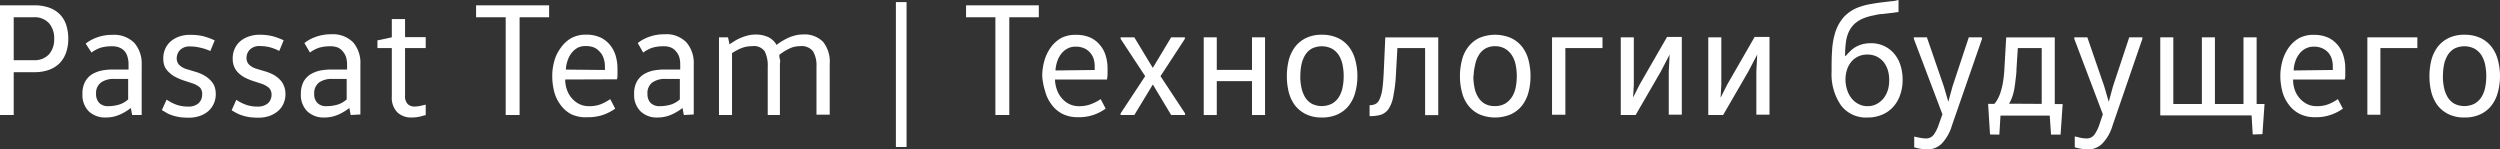 <?xml version="1.0" encoding="UTF-8"?> <svg xmlns="http://www.w3.org/2000/svg" viewBox="0 0 262.56 15.69"><rect x="0" y="0" width="262.56" height="15.69" fill="#333333" stroke="none"/> <title>Ресурс 4</title> <g id="Слой_2" data-name="Слой 2"> <g id="Слой_1-2" data-name="Слой 1"> <path d="M0,12.08V.56H3.63A4.45,4.45,0,0,1,5.15.8a3,3,0,0,1,1.11.68,2.88,2.88,0,0,1,.68,1.1,4.57,4.57,0,0,1,.23,1.49,4.25,4.25,0,0,1-.24,1.48,3.06,3.06,0,0,1-.68,1.1,3,3,0,0,1-1.12.69,4.37,4.37,0,0,1-1.5.24H1.44v4.5ZM1.44,6.32H3.51a2.06,2.06,0,0,0,1.65-.63,2.38,2.38,0,0,0,.53-1.62,2.4,2.4,0,0,0-.53-1.62,2.06,2.06,0,0,0-1.65-.64H1.44Z" style="fill:#fff"></path> <path d="M13.88,12.08l-.14-.74h0a5.21,5.21,0,0,1-1.19.71,3.6,3.6,0,0,1-1.44.29,2.49,2.49,0,0,1-1.79-.65,2.44,2.44,0,0,1-.66-1.83,2.58,2.58,0,0,1,.28-1.28,2.11,2.11,0,0,1,.73-.78,3.4,3.4,0,0,1,1-.39,6.45,6.45,0,0,1,1.17-.11h1.66V6.78A2.63,2.63,0,0,0,13.4,6a1.58,1.58,0,0,0-.31-.62A1.39,1.39,0,0,0,12.55,5a1.89,1.89,0,0,0-.79-.14A4.16,4.16,0,0,0,10.61,5a3.27,3.27,0,0,0-1,.52L9,4.58a4.09,4.09,0,0,1,1.22-.66,4.62,4.62,0,0,1,1.57-.26,3,3,0,0,1,2.32.85,3.3,3.3,0,0,1,.77,2.3v5.27ZM12,8.29a2.26,2.26,0,0,0-1.4.38,1.38,1.38,0,0,0-.51,1.19,1.34,1.34,0,0,0,.32.94,1.3,1.3,0,0,0,1,.35A4.18,4.18,0,0,0,12.46,11a2.57,2.57,0,0,0,1-.56V8.29Z" style="fill:#fff"></path> <path d="M18.54,11a3.5,3.5,0,0,0,1.19.19,1.56,1.56,0,0,0,1.14-.36,1.23,1.23,0,0,0,.36-.89A1,1,0,0,0,21,9.19a2.27,2.27,0,0,0-.83-.45l-.91-.3a5.62,5.62,0,0,1-.82-.35,2.53,2.53,0,0,1-.66-.47A1.92,1.92,0,0,1,17.3,7a2.17,2.17,0,0,1-.15-.84,2.42,2.42,0,0,1,.19-1,2.23,2.23,0,0,1,.56-.79,2.79,2.79,0,0,1,.89-.52A3.34,3.34,0,0,1,20,3.66a5.72,5.72,0,0,1,1.38.15,7.89,7.89,0,0,1,1.17.43l-.46,1.12A5.17,5.17,0,0,0,21,5a4.42,4.42,0,0,0-1-.12,1.4,1.4,0,0,0-1.1.38,1.29,1.29,0,0,0-.34.87,1,1,0,0,0,.25.68,1.94,1.94,0,0,0,.82.46l.9.27a4.47,4.47,0,0,1,.84.34,2.75,2.75,0,0,1,.67.49A2.08,2.08,0,0,1,22.5,9a2.33,2.33,0,0,1,.16.87,2.4,2.4,0,0,1-.2,1,2.29,2.29,0,0,1-.56.78,2.66,2.66,0,0,1-.9.52,3.42,3.42,0,0,1-1.19.19,7.61,7.61,0,0,1-.88-.05,4.78,4.78,0,0,1-.72-.16,3.8,3.8,0,0,1-.62-.24L17,11.56l.5-1.1A4.46,4.46,0,0,0,18.54,11Z" style="fill:#fff"></path> <path d="M25.83,11a3.44,3.44,0,0,0,1.18.19,1.6,1.6,0,0,0,1.15-.36,1.23,1.23,0,0,0,.36-.89,1,1,0,0,0-.27-.71,2.35,2.35,0,0,0-.83-.45l-.92-.3a6.74,6.74,0,0,1-.82-.35A2.91,2.91,0,0,1,25,7.62,2,2,0,0,1,24.59,7a2.17,2.17,0,0,1-.15-.84,2.42,2.42,0,0,1,.19-1,2.23,2.23,0,0,1,.56-.79,2.68,2.68,0,0,1,.89-.52,3.34,3.34,0,0,1,1.17-.2,5.57,5.57,0,0,1,1.37.15,7.15,7.15,0,0,1,1.17.43l-.46,1.12a5.09,5.09,0,0,0-1-.39,4.49,4.49,0,0,0-1-.12,1.39,1.39,0,0,0-1.1.38,1.24,1.24,0,0,0-.34.87,1,1,0,0,0,.25.68,1.88,1.88,0,0,0,.82.46l.9.27a4.47,4.47,0,0,1,.84.34,2.7,2.7,0,0,1,.66.49,1.8,1.8,0,0,1,.45.67,2.14,2.14,0,0,1,.17.87,2.4,2.4,0,0,1-.2,1,2.19,2.19,0,0,1-.57.78,2.66,2.66,0,0,1-.9.52,3.36,3.36,0,0,1-1.18.19,7.61,7.61,0,0,1-.88-.05,4.78,4.78,0,0,1-.72-.16,3.8,3.8,0,0,1-.62-.24c-.19-.1-.39-.21-.58-.33l.49-1.1A4.53,4.53,0,0,0,25.83,11Z" style="fill:#fff"></path> <path d="M36.83,12.08l-.14-.74h0a5.21,5.21,0,0,1-1.19.71,3.6,3.6,0,0,1-1.44.29,2.48,2.48,0,0,1-1.79-.65,2.41,2.41,0,0,1-.67-1.83,2.69,2.69,0,0,1,.28-1.28,2.13,2.13,0,0,1,.74-.78,3.34,3.34,0,0,1,1-.39,6.62,6.62,0,0,1,1.17-.11h1.66V6.78a2.64,2.64,0,0,0-.1-.76A1.72,1.72,0,0,0,36,5.4,1.39,1.39,0,0,0,35.5,5a2,2,0,0,0-.79-.14A4.23,4.23,0,0,0,33.55,5a3.33,3.33,0,0,0-1,.52l-.58-1a4,4,0,0,1,1.23-.66,4.57,4.57,0,0,1,1.57-.26,3,3,0,0,1,2.32.85,3.29,3.29,0,0,1,.76,2.3v5.27ZM34.91,8.29a2.27,2.27,0,0,0-1.41.38A1.4,1.4,0,0,0,33,9.86a1.29,1.29,0,0,0,.32.94,1.28,1.28,0,0,0,1,.35A4.21,4.21,0,0,0,35.41,11a2.6,2.6,0,0,0,1-.56V8.29Z" style="fill:#fff"></path> <path d="M42.54,2v1.9h2.17V5.05H42.54V10a1.19,1.19,0,0,0,.29.94,1,1,0,0,0,.69.25,3.22,3.22,0,0,0,.67-.08l.52-.12V12.1c-.16,0-.37.1-.63.15a3.76,3.76,0,0,1-.85.09,2.1,2.1,0,0,1-1.51-.55,2.21,2.21,0,0,1-.57-1.67V5.05H39.64V4.24l1.51-.32V2Z" style="fill:#fff"></path> <path d="M57.67.56V1.81h-3.1V12.08H53.11V1.81H50V.56Z" style="fill:#fff"></path> <path d="M59.36,8.35a3.16,3.16,0,0,0,.18,1.07,2.69,2.69,0,0,0,.51.89,2.43,2.43,0,0,0,.78.61,2.19,2.19,0,0,0,1,.23,3.35,3.35,0,0,0,1.31-.22,5.39,5.39,0,0,0,.95-.52l.52,1a5.19,5.19,0,0,1-1.2.63,4.81,4.81,0,0,1-1.7.27A3.57,3.57,0,0,1,60,12a3.3,3.3,0,0,1-1.14-1,3.89,3.89,0,0,1-.66-1.39A6.55,6.55,0,0,1,58,8a5.72,5.72,0,0,1,.22-1.6A4.05,4.05,0,0,1,58.91,5,3.43,3.43,0,0,1,60,4a3.16,3.16,0,0,1,1.54-.36,3.54,3.54,0,0,1,1.53.3,2.8,2.8,0,0,1,1,.79,3.16,3.16,0,0,1,.59,1.12,4.84,4.84,0,0,1,.19,1.32c0,.2,0,.41,0,.62s0,.4-.06.54Zm4.17-1a1,1,0,0,0,0-.19v-.2a2.37,2.37,0,0,0-.13-.81A1.69,1.69,0,0,0,63,5.45,1.84,1.84,0,0,0,62.42,5a2.14,2.14,0,0,0-.87-.16A1.8,1.8,0,0,0,60.7,5a2,2,0,0,0-.64.53,2.45,2.45,0,0,0-.43.78,3.28,3.28,0,0,0-.2,1Z" style="fill:#fff"></path> <path d="M71.82,12.08l-.14-.74h0a5.21,5.21,0,0,1-1.19.71,3.6,3.6,0,0,1-1.44.29,2.45,2.45,0,0,1-1.78-.65,2.41,2.41,0,0,1-.67-1.83,2.58,2.58,0,0,1,.28-1.28,2.11,2.11,0,0,1,.73-.78,3.4,3.4,0,0,1,1-.39,6.45,6.45,0,0,1,1.17-.11h1.66V6.78A2.63,2.63,0,0,0,71.34,6,1.58,1.58,0,0,0,71,5.4,1.39,1.39,0,0,0,70.49,5a1.89,1.89,0,0,0-.79-.14A4.16,4.16,0,0,0,68.55,5a3.51,3.51,0,0,0-1,.52l-.57-1a4.09,4.09,0,0,1,1.22-.66,4.62,4.62,0,0,1,1.57-.26,2.93,2.93,0,0,1,2.32.85,3.3,3.3,0,0,1,.77,2.3v5.27ZM69.9,8.29a2.26,2.26,0,0,0-1.4.38A1.38,1.38,0,0,0,68,9.86a1.34,1.34,0,0,0,.32.94,1.32,1.32,0,0,0,1,.35A4.18,4.18,0,0,0,70.4,11a2.57,2.57,0,0,0,1-.56V8.29Z" style="fill:#fff"></path> <path d="M76.46,3.92l.16.74h0q.18-.13.45-.3A4,4,0,0,1,77.74,4a5.07,5.07,0,0,1,.75-.26,3.22,3.22,0,0,1,.84-.11,3.08,3.08,0,0,1,1.36.27,2,2,0,0,1,.87.82h0a4.5,4.5,0,0,1,.51-.36A5.26,5.26,0,0,1,82.73,4a4.15,4.15,0,0,1,.75-.27,3.43,3.43,0,0,1,.86-.11,2.72,2.72,0,0,1,2.1.77,3.36,3.36,0,0,1,.7,2.33v5.32H85.75V7a2.93,2.93,0,0,0-.36-1.61A1.53,1.53,0,0,0,84,4.85a2.47,2.47,0,0,0-1.15.28,5.22,5.22,0,0,0-1,.63c0,.13,0,.28.06.48s0,.36,0,.52v5.32H80.63V7a3.27,3.27,0,0,0-.32-1.61A1.37,1.37,0,0,0,79,4.85a3.05,3.05,0,0,0-1.22.24,6,6,0,0,0-.9.49v6.5H75.51V3.92Z" style="fill:#fff"></path> <path d="M95.21,15.44H94.09V.22h1.12Z" style="fill:#fff"></path> <path d="M109.1.56V1.81H106V12.08h-1.46V1.81h-3.08V.56Z" style="fill:#fff"></path> <path d="M110.8,8.35A3.43,3.43,0,0,0,111,9.42a2.69,2.69,0,0,0,.51.89,2.43,2.43,0,0,0,.78.61,2.19,2.19,0,0,0,1,.23,3.35,3.35,0,0,0,1.31-.22,5.06,5.06,0,0,0,1-.52l.52,1a5,5,0,0,1-1.2.63,4.75,4.75,0,0,1-1.69.27,3.61,3.61,0,0,1-1.67-.36,3.3,3.3,0,0,1-1.14-1,3.89,3.89,0,0,1-.66-1.39A6.55,6.55,0,0,1,109.46,8a5.72,5.72,0,0,1,.22-1.6A4.46,4.46,0,0,1,110.34,5a3.43,3.43,0,0,1,1.1-1A3.18,3.18,0,0,1,113,3.66a3.62,3.62,0,0,1,1.54.3,2.85,2.85,0,0,1,1,.79,3,3,0,0,1,.59,1.12,4.48,4.48,0,0,1,.19,1.32c0,.2,0,.41,0,.62a3.39,3.39,0,0,1-.06.54Zm4.17-1a1.09,1.09,0,0,0,0-.19v-.2a2.64,2.64,0,0,0-.12-.81,1.85,1.85,0,0,0-.39-.65,1.75,1.75,0,0,0-.62-.44,2.14,2.14,0,0,0-.87-.16,1.76,1.76,0,0,0-.84.19,2.08,2.08,0,0,0-.65.53,2.66,2.66,0,0,0-.43.78,3.65,3.65,0,0,0-.2,1Z" style="fill:#fff"></path> <path d="M121.07,8.88l-1.94,3.2h-1.44v-.17L120.27,8l-2.58-3.92V3.92h1.44l1.94,3.21h0L123,3.92h1.44v.16L121.88,8l2.58,3.91v.17H123l-1.92-3.2Z" style="fill:#fff"></path> <path d="M131.49,8.52h-3.7v3.56h-1.37V3.92h1.37V7.34h3.7V3.92h1.37v8.16h-1.37Z" style="fill:#fff"></path> <path d="M142.56,8a6.44,6.44,0,0,1-.22,1.68,3.85,3.85,0,0,1-.66,1.38,3.19,3.19,0,0,1-1.15.93,3.85,3.85,0,0,1-1.7.35,3.73,3.73,0,0,1-1.68-.35,3.28,3.28,0,0,1-1.15-.93,4,4,0,0,1-.65-1.38,6.91,6.91,0,0,1-.2-1.68,7,7,0,0,1,.2-1.68A4,4,0,0,1,136,4.94,3.28,3.28,0,0,1,137.15,4a3.73,3.73,0,0,1,1.68-.35,3.85,3.85,0,0,1,1.7.35,3.19,3.19,0,0,1,1.15.93,3.85,3.85,0,0,1,.66,1.38A6.55,6.55,0,0,1,142.56,8Zm-6,0a5.81,5.81,0,0,0,.12,1.2,3.27,3.27,0,0,0,.38,1,2,2,0,0,0,.7.69,2.37,2.37,0,0,0,2.12,0,2.1,2.1,0,0,0,.73-.69,3,3,0,0,0,.39-1,6.06,6.06,0,0,0,0-2.4,3,3,0,0,0-.39-1,2.1,2.1,0,0,0-.73-.69,2.37,2.37,0,0,0-2.12,0,2,2,0,0,0-.7.69,3.27,3.27,0,0,0-.38,1A5.81,5.81,0,0,0,136.57,8Z" style="fill:#fff"></path> <path d="M149.67,5.05h-2.91l-.15,2.71a16.09,16.09,0,0,1-.28,2.36,3.54,3.54,0,0,1-.51,1.34,1.6,1.6,0,0,1-.82.6,4.44,4.44,0,0,1-1.16.14V11.05a1.5,1.5,0,0,0,.58-.11.94.94,0,0,0,.44-.46,3.72,3.72,0,0,0,.3-1c.07-.44.12-1,.16-1.78l.17-3.77h5.56v8.16h-1.38Z" style="fill:#fff"></path> <path d="M160.74,8a6.44,6.44,0,0,1-.21,1.68,3.85,3.85,0,0,1-.66,1.38,3.23,3.23,0,0,1-1.16.93,4.26,4.26,0,0,1-3.38,0,3.25,3.25,0,0,1-1.14-.93,3.67,3.67,0,0,1-.65-1.38A6.44,6.44,0,0,1,153.33,8a6.55,6.55,0,0,1,.21-1.68,3.67,3.67,0,0,1,.65-1.38A3.25,3.25,0,0,1,155.33,4a4.26,4.26,0,0,1,3.38,0,3.23,3.23,0,0,1,1.16.93,3.85,3.85,0,0,1,.66,1.38A6.55,6.55,0,0,1,160.74,8Zm-6,0a5.81,5.81,0,0,0,.12,1.2,2.83,2.83,0,0,0,.38,1,1.9,1.9,0,0,0,.69.69,2.05,2.05,0,0,0,1.06.25,2.12,2.12,0,0,0,1.07-.25,2.16,2.16,0,0,0,.72-.69,2.85,2.85,0,0,0,.4-1,6.06,6.06,0,0,0,0-2.4,2.85,2.85,0,0,0-.4-1,2.16,2.16,0,0,0-.72-.69A2.12,2.12,0,0,0,157,4.85,2.05,2.05,0,0,0,156,5.1a1.9,1.9,0,0,0-.69.69,2.83,2.83,0,0,0-.38,1A5.81,5.81,0,0,0,154.76,8Z" style="fill:#fff"></path> <path d="M168.3,3.92V5.05h-3.9v7H163V3.92Z" style="fill:#fff"></path> <path d="M171.5,10.27l.7-1.39,2.88-5h1.55v8.16h-1.37V7.52l.09-1.79h0l-.93,1.79-2.64,4.56h-1.56V3.92h1.37v5l-.08,1.39Z" style="fill:#fff"></path> <path d="M180.7,10.27l.7-1.39,2.88-5h1.56v8.16h-1.38V7.52l.09-1.79h0l-.94,1.79-2.64,4.56h-1.56V3.92h1.37v5l-.08,1.39Z" style="fill:#fff"></path> <path d="M193.85,5.88a4.69,4.69,0,0,1,.43-.47,3,3,0,0,1,.55-.44,3,3,0,0,1,.72-.31,3.28,3.28,0,0,1,.93-.12A3.12,3.12,0,0,1,198.9,5.6a3.4,3.4,0,0,1,.68,1.21,4.94,4.94,0,0,1,.24,1.58,4.62,4.62,0,0,1-.25,1.55,3.57,3.57,0,0,1-.71,1.25,3.18,3.18,0,0,1-1.16.84,3.78,3.78,0,0,1-1.58.31,3.26,3.26,0,0,1-2.76-1.26,5.73,5.73,0,0,1-1-3.52c0-.75,0-1.48.05-2.2a7.81,7.81,0,0,1,.35-2,4.51,4.51,0,0,1,.93-1.62A4.12,4.12,0,0,1,195.51.66a5.86,5.86,0,0,1,1-.24c.37-.07.73-.12,1.1-.17l1-.12c.31,0,.57-.09.78-.13V1.27c-.21,0-.46.07-.75.09l-.93.11c-.33,0-.66.09-1,.16a5.48,5.48,0,0,0-.89.25,3.3,3.3,0,0,0-1,.58,2.69,2.69,0,0,0-.62.82,3.59,3.59,0,0,0-.33,1.12,10.32,10.32,0,0,0-.09,1.45Zm4.56,2.51a3.34,3.34,0,0,0-.16-1.07,2.57,2.57,0,0,0-.46-.85,2.31,2.31,0,0,0-.73-.55,2.26,2.26,0,0,0-.94-.19,2.19,2.19,0,0,0-.94.19,2.1,2.1,0,0,0-.73.55,2.42,2.42,0,0,0-.47.85,3.34,3.34,0,0,0-.16,1.07A3.47,3.47,0,0,0,194,9.46a2.66,2.66,0,0,0,.47.88,2.21,2.21,0,0,0,.73.59,2,2,0,0,0,.94.22,2,2,0,0,0,.94-.22,2.43,2.43,0,0,0,.73-.59,2.83,2.83,0,0,0,.46-.88A3.47,3.47,0,0,0,198.41,8.39Z" style="fill:#fff"></path> <path d="M208.16,4.08,205,13.18a4.68,4.68,0,0,1-1.07,1.9,2.11,2.11,0,0,1-1.52.61,4,4,0,0,1-.72-.07,5,5,0,0,1-.65-.15V14.34a6.14,6.14,0,0,0,.61.13,3.19,3.19,0,0,0,.64.07,1,1,0,0,0,.79-.38,4,4,0,0,0,.53-1.06L204,12l-3-7.92V3.92h1.37l1.78,5.16.47,1.61h0l.44-1.61,1.71-5.16h1.36Z" style="fill:#fff"></path> <path d="M209,14.12l-.2-3.21h.66a3.3,3.3,0,0,0,.42-.65,4.37,4.37,0,0,0,.3-.82,6.9,6.9,0,0,0,.21-1,10.54,10.54,0,0,0,.12-1.21l.19-3.3h5.1v7h.83l-.22,3.21h-1l-.14-2h-5.17l-.12,2Zm5.43-3.21V5.05h-2.51l-.14,2.2c0,.46-.07.87-.11,1.24s-.09.71-.15,1a4.79,4.79,0,0,1-.23.8,3.35,3.35,0,0,1-.3.6Z" style="fill:#fff"></path> <path d="M225,4.08l-3.13,9.1a4.57,4.57,0,0,1-1.08,1.9,2.09,2.09,0,0,1-1.51.61,4,4,0,0,1-.72-.07,5.65,5.65,0,0,1-.66-.15V14.34c.16,0,.37.09.61.13a3.36,3.36,0,0,0,.65.07,1,1,0,0,0,.79-.38,4,4,0,0,0,.53-1.06l.37-1.1-3-7.92V3.92h1.37L221,9.08l.47,1.61h0l.44-1.61,1.71-5.16H225Z" style="fill:#fff"></path> <path d="M236.59,14.12l-.12-2h-9.59V3.92h1.37v7h3v-7h1.37v7h3v-7H237v7h.83l-.22,3.17Z" style="fill:#fff"></path> <path d="M240.83,8.35A3.16,3.16,0,0,0,241,9.42a2.65,2.65,0,0,0,1.28,1.5,2.2,2.2,0,0,0,1,.23,3.3,3.3,0,0,0,1.3-.22,5.06,5.06,0,0,0,.95-.52l.53,1a5.07,5.07,0,0,1-1.21.63,4.75,4.75,0,0,1-1.69.27,3.54,3.54,0,0,1-1.66-.36,3.24,3.24,0,0,1-1.15-1,3.89,3.89,0,0,1-.66-1.39A6.55,6.55,0,0,1,239.49,8a5.72,5.72,0,0,1,.22-1.6A4.46,4.46,0,0,1,240.37,5a3.53,3.53,0,0,1,1.1-1A3.2,3.2,0,0,1,243,3.66a3.6,3.6,0,0,1,1.53.3,2.85,2.85,0,0,1,1,.79,3,3,0,0,1,.59,1.12,4.48,4.48,0,0,1,.19,1.32c0,.2,0,.41,0,.62s0,.4-.06.54Zm4.17-1a1.09,1.09,0,0,0,0-.19v-.2a2.64,2.64,0,0,0-.12-.81,1.83,1.83,0,0,0-.38-.65,1.79,1.79,0,0,0-.63-.44,2.13,2.13,0,0,0-.86-.16,1.8,1.8,0,0,0-.85.19,2.08,2.08,0,0,0-.65.53,2.66,2.66,0,0,0-.43.78,3.27,3.27,0,0,0-.19,1Z" style="fill:#fff"></path> <path d="M253.88,3.92V5.05H250v7h-1.37V3.92Z" style="fill:#fff"></path> <path d="M262.56,8a6.44,6.44,0,0,1-.22,1.68,3.85,3.85,0,0,1-.66,1.38,3.19,3.19,0,0,1-1.15.93,3.85,3.85,0,0,1-1.7.35,3.73,3.73,0,0,1-1.68-.35,3.28,3.28,0,0,1-1.15-.93,4,4,0,0,1-.65-1.38,6.91,6.91,0,0,1-.2-1.68,7,7,0,0,1,.2-1.68A4,4,0,0,1,256,4.94,3.28,3.28,0,0,1,257.15,4a3.73,3.73,0,0,1,1.68-.35,3.85,3.85,0,0,1,1.7.35,3.19,3.19,0,0,1,1.15.93,3.85,3.85,0,0,1,.66,1.38A6.55,6.55,0,0,1,262.56,8Zm-6,0a5.81,5.81,0,0,0,.12,1.2,3.27,3.27,0,0,0,.38,1,2,2,0,0,0,.7.69,2.37,2.37,0,0,0,2.12,0,2.1,2.1,0,0,0,.73-.69,3,3,0,0,0,.39-1,6.06,6.06,0,0,0,0-2.4,3,3,0,0,0-.39-1,2.1,2.1,0,0,0-.73-.69,2.37,2.37,0,0,0-2.12,0,2,2,0,0,0-.7.69,3.27,3.27,0,0,0-.38,1A5.81,5.81,0,0,0,256.57,8Z" style="fill:#fff"></path> </g> </g> </svg> 